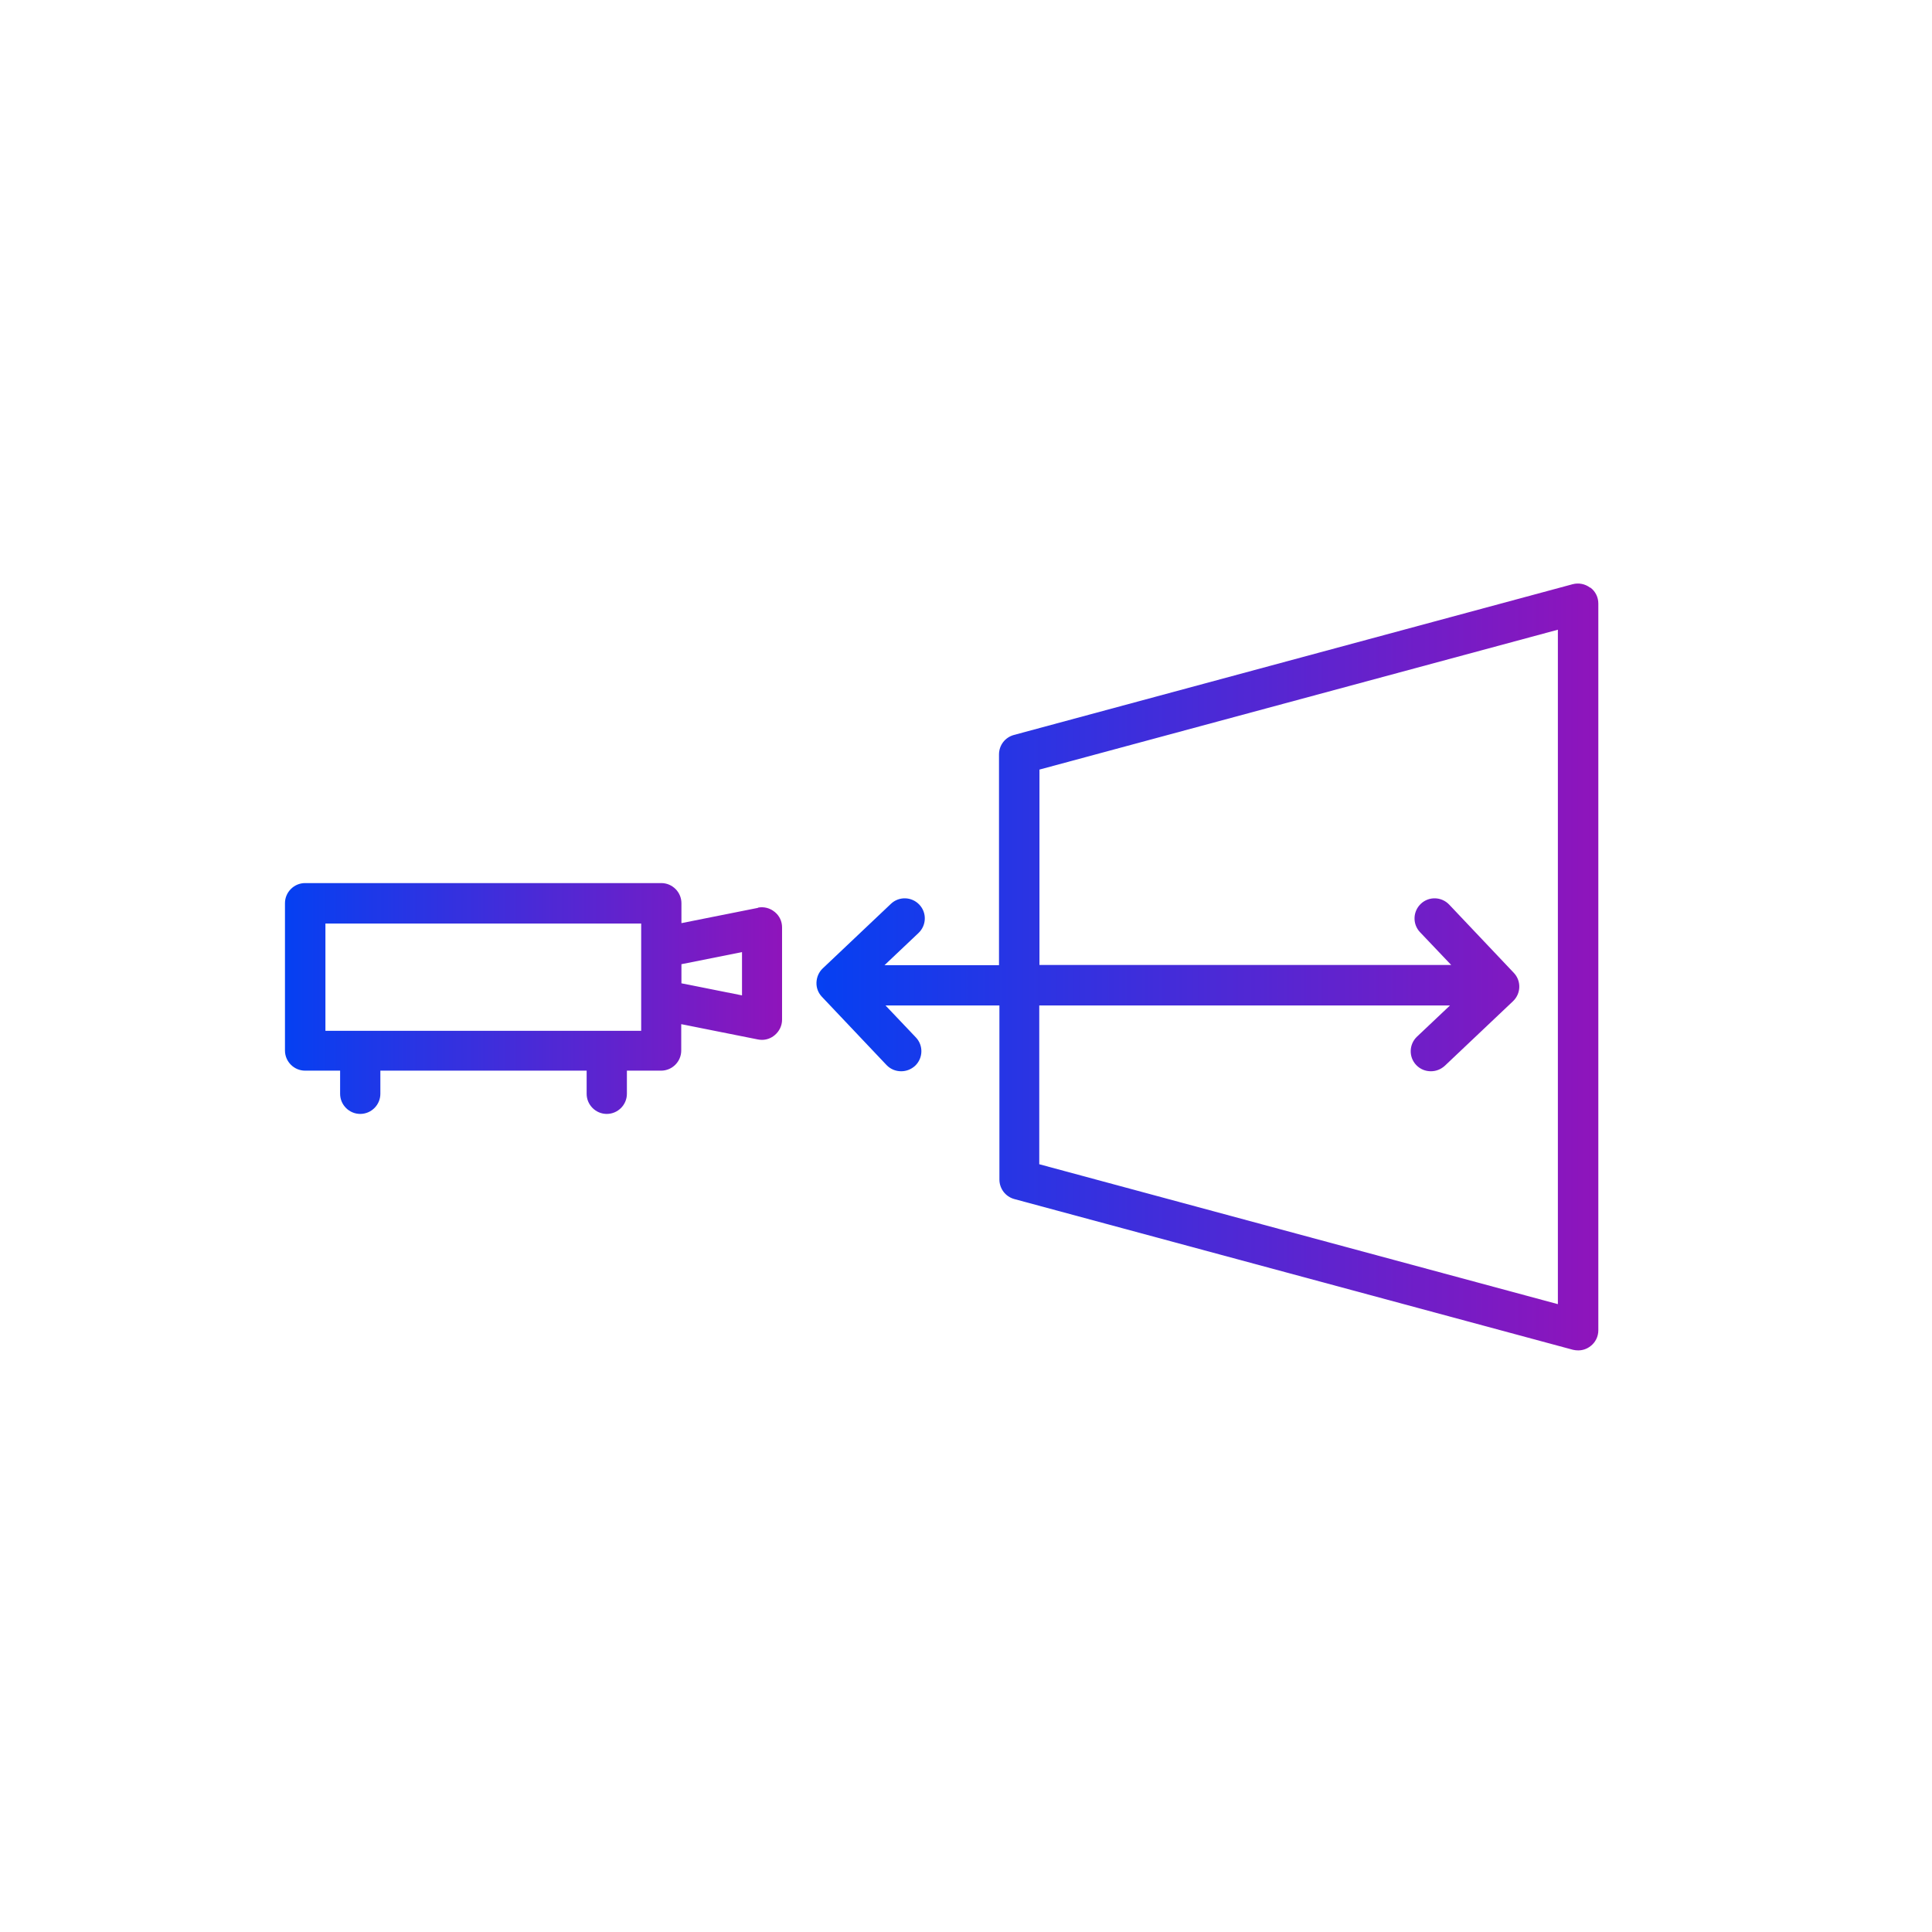 <?xml version="1.0" encoding="UTF-8"?><svg id="icons" xmlns="http://www.w3.org/2000/svg" xmlns:xlink="http://www.w3.org/1999/xlink" viewBox="0 0 96 96"><defs><style>.cls-1{fill:url(#Neues_Verlaufsfeld_1);}.cls-2{fill:url(#Neues_Verlaufsfeld_1-2);}</style><linearGradient id="Neues_Verlaufsfeld_1" x1="40.55" y1="48.05" x2="79.4" y2="48.05" gradientTransform="matrix(1, 0, 0, 1, 0, 0)" gradientUnits="userSpaceOnUse"><stop offset="0" stop-color="#0540f2"/><stop offset="1" stop-color="#8f14bb"/></linearGradient><linearGradient id="Neues_Verlaufsfeld_1-2" x1="14.16" y1="49.62" x2="38.86" y2="49.62" xlink:href="#Neues_Verlaufsfeld_1"/></defs><g id="Icon_Verlauf"><g><path class="cls-1" d="M79.01,29.2c-.25-.19-.57-.25-.87-.17l-27.76,7.49c-.44,.12-.74,.51-.74,.97v10.47h-5.69l1.69-1.6c.4-.38,.42-1.01,.04-1.41-.38-.4-1.01-.42-1.41-.04l-3.39,3.21c-.19,.18-.3,.43-.31,.7s.09,.52,.27,.71l3.21,3.39c.2,.21,.46,.31,.73,.31,.25,0,.49-.09,.69-.27,.4-.38,.42-1.01,.04-1.41l-1.51-1.59h5.66v8.65c0,.45,.3,.85,.74,.97l27.76,7.49c.09,.02,.17,.03,.26,.03,.22,0,.43-.07,.61-.21,.25-.19,.39-.48,.39-.79V29.99c0-.31-.14-.6-.39-.79Zm-1.61,35.6l-25.76-6.95v-7.89h20.41l-1.64,1.55c-.4,.38-.42,1.01-.04,1.41,.2,.21,.46,.31,.73,.31,.25,0,.49-.09,.69-.27l3.39-3.21c.4-.38,.42-1.01,.04-1.41l-3.21-3.39c-.38-.4-1.01-.42-1.41-.04-.4,.38-.42,1.01-.04,1.41l1.55,1.63h-20.46v-9.71l25.76-6.95v33.5Z"/><path class="cls-2" d="M37.67,45.11l-3.81,.76v-.99c0-.55-.45-1-1-1H15.16c-.55,0-1,.45-1,1v7.32c0,.55,.45,1,1,1h1.74v1.15c0,.55,.45,1,1,1s1-.45,1-1v-1.15h10.25v1.15c0,.55,.45,1,1,1s1-.45,1-1v-1.15h1.7c.55,0,1-.45,1-1v-1.31l3.81,.76c.06,.01,.13,.02,.2,.02,.23,0,.45-.08,.63-.23,.23-.19,.37-.47,.37-.77v-4.59c0-.3-.13-.58-.37-.77-.23-.19-.54-.27-.83-.21Zm-21.5,6.1v-5.32h15.69v1.19s0,.01,0,.02v2.59s0,.01,0,.02v1.51h-15.69Zm20.7-1.75l-3.01-.6v-.95l3.01-.6v2.15Z"/></g></g></svg>